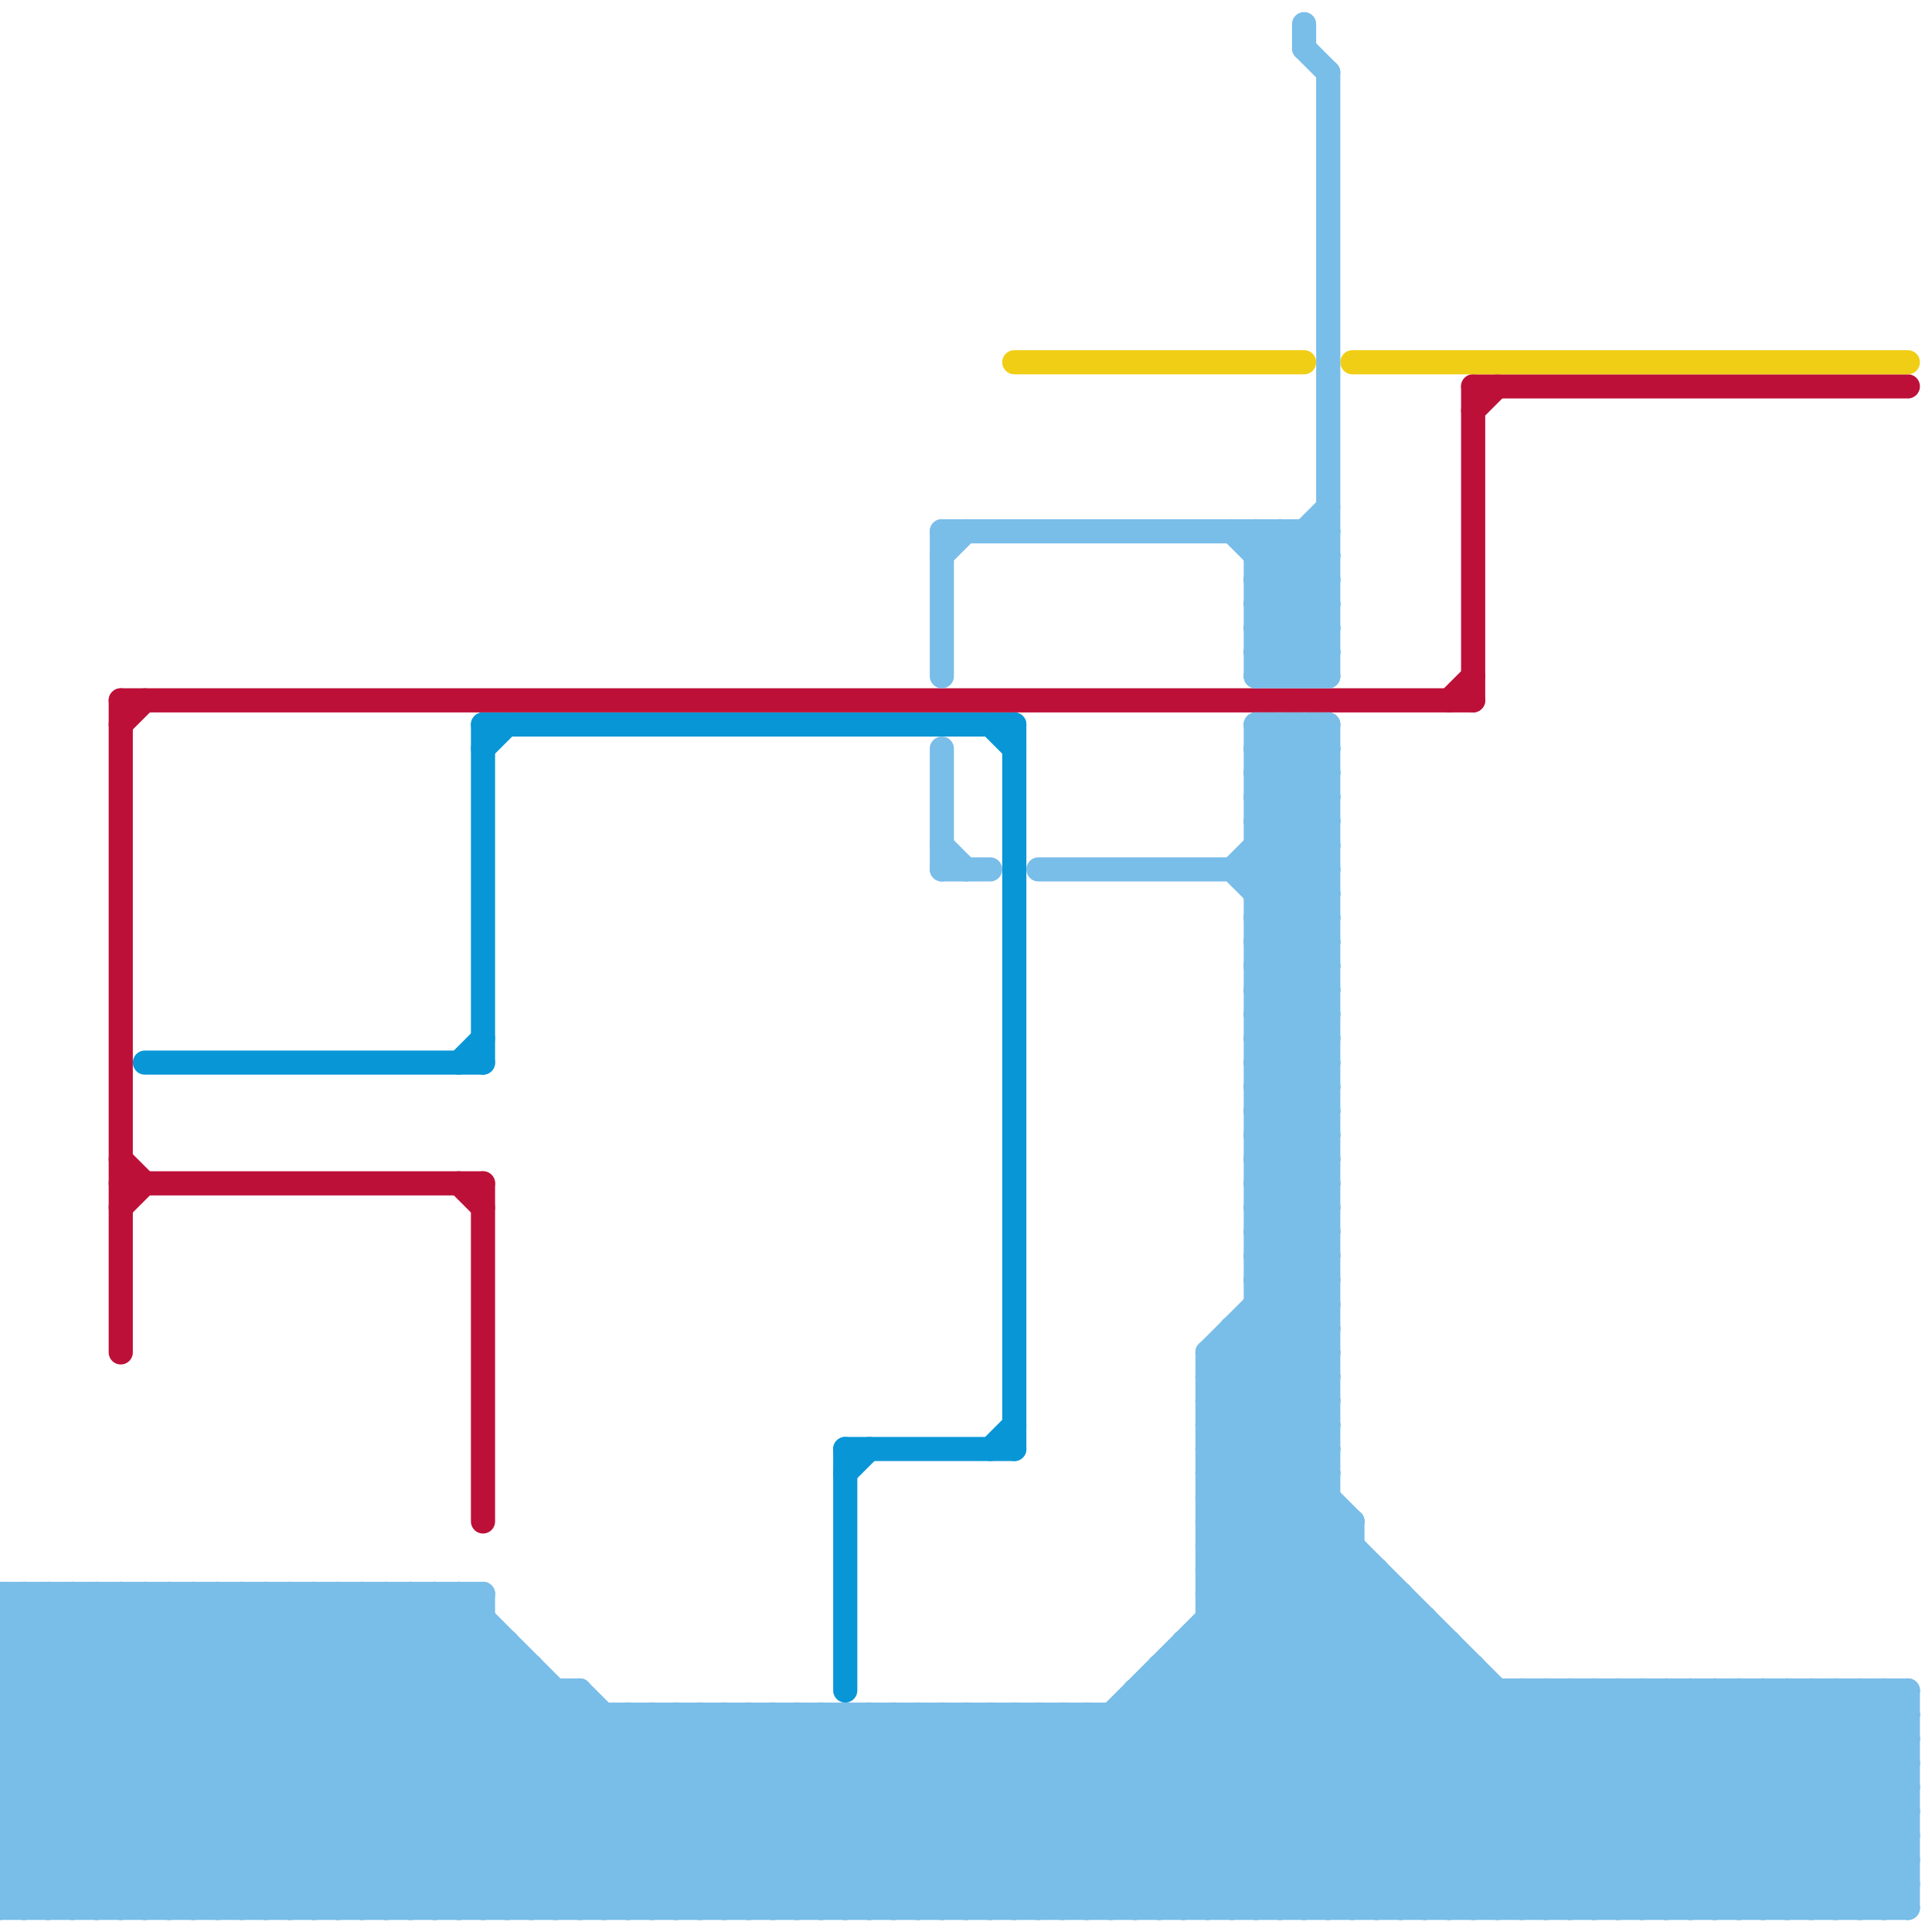 
<svg version="1.1" xmlns="http://www.w3.org/2000/svg" viewBox="0 0 80 80">
<style>line { stroke-width: 1; fill: none; stroke-linecap: round; stroke-linejoin: round; } .c0 { stroke: #0896d7 } .c1 { stroke: #bd1038 } .c2 { stroke: #f0ce15 } .c3 { stroke: #79bde9 } .w1 { stroke-width: 1; }</style><line class="c0 " x1="35" y1="60" x2="42" y2="60"/><line class="c0 " x1="6" y1="44" x2="20" y2="44"/><line class="c0 " x1="20" y1="31" x2="21" y2="30"/><line class="c0 " x1="41" y1="30" x2="42" y2="31"/><line class="c0 " x1="41" y1="60" x2="42" y2="59"/><line class="c0 " x1="19" y1="44" x2="20" y2="43"/><line class="c0 " x1="35" y1="61" x2="36" y2="60"/><line class="c0 " x1="20" y1="30" x2="20" y2="44"/><line class="c0 " x1="35" y1="60" x2="35" y2="70"/><line class="c0 " x1="42" y1="30" x2="42" y2="60"/><line class="c0 " x1="20" y1="30" x2="42" y2="30"/><line class="c1 " x1="61" y1="16" x2="61" y2="29"/><line class="c1 " x1="5" y1="49" x2="20" y2="49"/><line class="c1 " x1="61" y1="16" x2="79" y2="16"/><line class="c1 " x1="5" y1="50" x2="6" y2="49"/><line class="c1 " x1="19" y1="49" x2="20" y2="50"/><line class="c1 " x1="5" y1="30" x2="6" y2="29"/><line class="c1 " x1="20" y1="49" x2="20" y2="63"/><line class="c1 " x1="5" y1="29" x2="61" y2="29"/><line class="c1 " x1="5" y1="29" x2="5" y2="56"/><line class="c1 " x1="61" y1="17" x2="62" y2="16"/><line class="c1 " x1="60" y1="29" x2="61" y2="28"/><line class="c1 " x1="5" y1="48" x2="6" y2="49"/><line class="c2 " x1="56" y1="15" x2="79" y2="15"/><line class="c2 " x1="42" y1="15" x2="54" y2="15"/><line class="c3 " x1="52" y1="24" x2="55" y2="21"/><line class="c3 " x1="47" y1="70" x2="56" y2="79"/><line class="c3 " x1="8" y1="66" x2="21" y2="79"/><line class="c3 " x1="50" y1="59" x2="70" y2="79"/><line class="c3 " x1="63" y1="79" x2="72" y2="70"/><line class="c3 " x1="53" y1="79" x2="62" y2="70"/><line class="c3 " x1="33" y1="79" x2="41" y2="71"/><line class="c3 " x1="20" y1="79" x2="28" y2="71"/><line class="c3 " x1="50" y1="62" x2="67" y2="79"/><line class="c3 " x1="16" y1="66" x2="29" y2="79"/><line class="c3 " x1="51" y1="36" x2="55" y2="40"/><line class="c3 " x1="68" y1="79" x2="77" y2="70"/><line class="c3 " x1="0" y1="73" x2="79" y2="73"/><line class="c3 " x1="40" y1="71" x2="40" y2="79"/><line class="c3 " x1="3" y1="66" x2="16" y2="79"/><line class="c3 " x1="55" y1="79" x2="64" y2="70"/><line class="c3 " x1="27" y1="71" x2="27" y2="79"/><line class="c3 " x1="35" y1="79" x2="43" y2="71"/><line class="c3 " x1="18" y1="66" x2="31" y2="79"/><line class="c3 " x1="39" y1="22" x2="55" y2="22"/><line class="c3 " x1="58" y1="66" x2="58" y2="79"/><line class="c3 " x1="52" y1="45" x2="55" y2="42"/><line class="c3 " x1="50" y1="65" x2="64" y2="79"/><line class="c3 " x1="5" y1="66" x2="18" y2="79"/><line class="c3 " x1="53" y1="22" x2="55" y2="24"/><line class="c3 " x1="69" y1="79" x2="78" y2="70"/><line class="c3 " x1="51" y1="55" x2="55" y2="55"/><line class="c3 " x1="52" y1="79" x2="61" y2="70"/><line class="c3 " x1="52" y1="27" x2="53" y2="28"/><line class="c3 " x1="0" y1="68" x2="2" y2="66"/><line class="c3 " x1="46" y1="71" x2="54" y2="79"/><line class="c3 " x1="77" y1="79" x2="79" y2="77"/><line class="c3 " x1="4" y1="79" x2="17" y2="66"/><line class="c3 " x1="39" y1="22" x2="39" y2="28"/><line class="c3 " x1="43" y1="36" x2="55" y2="36"/><line class="c3 " x1="66" y1="70" x2="75" y2="79"/><line class="c3 " x1="28" y1="79" x2="36" y2="71"/><line class="c3 " x1="52" y1="42" x2="55" y2="39"/><line class="c3 " x1="38" y1="71" x2="38" y2="79"/><line class="c3 " x1="41" y1="71" x2="49" y2="79"/><line class="c3 " x1="52" y1="44" x2="55" y2="41"/><line class="c3 " x1="50" y1="61" x2="68" y2="79"/><line class="c3 " x1="52" y1="46" x2="55" y2="43"/><line class="c3 " x1="46" y1="79" x2="58" y2="67"/><line class="c3 " x1="30" y1="79" x2="38" y2="71"/><line class="c3 " x1="43" y1="71" x2="51" y2="79"/><line class="c3 " x1="52" y1="39" x2="55" y2="42"/><line class="c3 " x1="52" y1="43" x2="55" y2="43"/><line class="c3 " x1="23" y1="79" x2="31" y2="71"/><line class="c3 " x1="39" y1="35" x2="40" y2="36"/><line class="c3 " x1="55" y1="3" x2="55" y2="28"/><line class="c3 " x1="11" y1="79" x2="21" y2="69"/><line class="c3 " x1="52" y1="26" x2="55" y2="26"/><line class="c3 " x1="52" y1="28" x2="55" y2="28"/><line class="c3 " x1="73" y1="79" x2="79" y2="73"/><line class="c3 " x1="0" y1="73" x2="6" y2="79"/><line class="c3 " x1="49" y1="69" x2="59" y2="79"/><line class="c3 " x1="52" y1="25" x2="55" y2="22"/><line class="c3 " x1="41" y1="71" x2="41" y2="79"/><line class="c3 " x1="66" y1="79" x2="75" y2="70"/><line class="c3 " x1="0" y1="66" x2="0" y2="79"/><line class="c3 " x1="44" y1="79" x2="57" y2="66"/><line class="c3 " x1="36" y1="79" x2="44" y2="71"/><line class="c3 " x1="43" y1="71" x2="43" y2="79"/><line class="c3 " x1="2" y1="66" x2="2" y2="79"/><line class="c3 " x1="6" y1="66" x2="19" y2="79"/><line class="c3 " x1="45" y1="79" x2="58" y2="66"/><line class="c3 " x1="52" y1="53" x2="55" y2="50"/><line class="c3 " x1="54" y1="30" x2="55" y2="31"/><line class="c3 " x1="55" y1="30" x2="55" y2="79"/><line class="c3 " x1="54" y1="22" x2="55" y2="23"/><line class="c3 " x1="68" y1="70" x2="77" y2="79"/><line class="c3 " x1="50" y1="60" x2="55" y2="60"/><line class="c3 " x1="52" y1="48" x2="55" y2="51"/><line class="c3 " x1="13" y1="66" x2="13" y2="79"/><line class="c3 " x1="52" y1="50" x2="55" y2="53"/><line class="c3 " x1="46" y1="71" x2="46" y2="79"/><line class="c3 " x1="7" y1="79" x2="20" y2="66"/><line class="c3 " x1="59" y1="79" x2="68" y2="70"/><line class="c3 " x1="47" y1="70" x2="79" y2="70"/><line class="c3 " x1="29" y1="79" x2="37" y2="71"/><line class="c3 " x1="69" y1="70" x2="78" y2="79"/><line class="c3 " x1="71" y1="70" x2="79" y2="78"/><line class="c3 " x1="15" y1="66" x2="15" y2="79"/><line class="c3 " x1="49" y1="68" x2="60" y2="79"/><line class="c3 " x1="61" y1="79" x2="70" y2="70"/><line class="c3 " x1="31" y1="79" x2="39" y2="71"/><line class="c3 " x1="41" y1="79" x2="56" y2="64"/><line class="c3 " x1="73" y1="70" x2="79" y2="76"/><line class="c3 " x1="50" y1="60" x2="55" y2="55"/><line class="c3 " x1="32" y1="79" x2="40" y2="71"/><line class="c3 " x1="67" y1="70" x2="67" y2="79"/><line class="c3 " x1="52" y1="47" x2="55" y2="50"/><line class="c3 " x1="52" y1="49" x2="55" y2="52"/><line class="c3 " x1="78" y1="79" x2="79" y2="78"/><line class="c3 " x1="50" y1="66" x2="63" y2="79"/><line class="c3 " x1="52" y1="42" x2="55" y2="42"/><line class="c3 " x1="8" y1="66" x2="8" y2="79"/><line class="c3 " x1="52" y1="34" x2="55" y2="34"/><line class="c3 " x1="52" y1="44" x2="55" y2="44"/><line class="c3 " x1="52" y1="46" x2="55" y2="46"/><line class="c3 " x1="64" y1="70" x2="73" y2="79"/><line class="c3 " x1="77" y1="70" x2="79" y2="72"/><line class="c3 " x1="50" y1="64" x2="56" y2="64"/><line class="c3 " x1="52" y1="33" x2="55" y2="30"/><line class="c3 " x1="52" y1="26" x2="54" y2="28"/><line class="c3 " x1="3" y1="66" x2="3" y2="79"/><line class="c3 " x1="50" y1="62" x2="55" y2="62"/><line class="c3 " x1="54" y1="2" x2="55" y2="3"/><line class="c3 " x1="5" y1="66" x2="5" y2="79"/><line class="c3 " x1="40" y1="79" x2="56" y2="63"/><line class="c3 " x1="50" y1="60" x2="69" y2="79"/><line class="c3 " x1="52" y1="52" x2="55" y2="49"/><line class="c3 " x1="0" y1="79" x2="13" y2="66"/><line class="c3 " x1="50" y1="68" x2="61" y2="79"/><line class="c3 " x1="62" y1="79" x2="71" y2="70"/><line class="c3 " x1="50" y1="61" x2="55" y2="61"/><line class="c3 " x1="2" y1="79" x2="15" y2="66"/><line class="c3 " x1="50" y1="62" x2="55" y2="57"/><line class="c3 " x1="52" y1="53" x2="55" y2="53"/><line class="c3 " x1="16" y1="66" x2="16" y2="79"/><line class="c3 " x1="50" y1="67" x2="59" y2="67"/><line class="c3 " x1="24" y1="70" x2="33" y2="79"/><line class="c3 " x1="18" y1="66" x2="18" y2="79"/><line class="c3 " x1="64" y1="70" x2="64" y2="79"/><line class="c3 " x1="25" y1="79" x2="33" y2="71"/><line class="c3 " x1="50" y1="61" x2="55" y2="56"/><line class="c3 " x1="5" y1="79" x2="18" y2="66"/><line class="c3 " x1="43" y1="79" x2="57" y2="65"/><line class="c3 " x1="52" y1="47" x2="55" y2="44"/><line class="c3 " x1="52" y1="35" x2="55" y2="35"/><line class="c3 " x1="52" y1="49" x2="55" y2="46"/><line class="c3 " x1="6" y1="66" x2="6" y2="79"/><line class="c3 " x1="6" y1="79" x2="19" y2="66"/><line class="c3 " x1="72" y1="79" x2="79" y2="72"/><line class="c3 " x1="52" y1="34" x2="55" y2="37"/><line class="c3 " x1="52" y1="36" x2="55" y2="39"/><line class="c3 " x1="53" y1="22" x2="53" y2="28"/><line class="c3 " x1="75" y1="70" x2="75" y2="79"/><line class="c3 " x1="33" y1="71" x2="41" y2="79"/><line class="c3 " x1="3" y1="79" x2="16" y2="66"/><line class="c3 " x1="50" y1="63" x2="55" y2="58"/><line class="c3 " x1="35" y1="71" x2="43" y2="79"/><line class="c3 " x1="0" y1="69" x2="3" y2="66"/><line class="c3 " x1="52" y1="55" x2="55" y2="58"/><line class="c3 " x1="25" y1="71" x2="25" y2="79"/><line class="c3 " x1="53" y1="30" x2="55" y2="32"/><line class="c3 " x1="72" y1="70" x2="72" y2="79"/><line class="c3 " x1="52" y1="52" x2="55" y2="52"/><line class="c3 " x1="52" y1="54" x2="55" y2="54"/><line class="c3 " x1="70" y1="70" x2="70" y2="79"/><line class="c3 " x1="0" y1="71" x2="79" y2="71"/><line class="c3 " x1="52" y1="41" x2="55" y2="38"/><line class="c3 " x1="21" y1="68" x2="21" y2="79"/><line class="c3 " x1="11" y1="66" x2="24" y2="79"/><line class="c3 " x1="72" y1="70" x2="79" y2="77"/><line class="c3 " x1="14" y1="79" x2="23" y2="70"/><line class="c3 " x1="0" y1="70" x2="24" y2="70"/><line class="c3 " x1="50" y1="64" x2="65" y2="79"/><line class="c3 " x1="0" y1="67" x2="20" y2="67"/><line class="c3 " x1="52" y1="51" x2="55" y2="51"/><line class="c3 " x1="51" y1="55" x2="55" y2="59"/><line class="c3 " x1="75" y1="79" x2="79" y2="75"/><line class="c3 " x1="52" y1="38" x2="55" y2="35"/><line class="c3 " x1="0" y1="73" x2="7" y2="66"/><line class="c3 " x1="52" y1="40" x2="55" y2="37"/><line class="c3 " x1="49" y1="68" x2="49" y2="79"/><line class="c3 " x1="21" y1="79" x2="29" y2="71"/><line class="c3 " x1="34" y1="71" x2="42" y2="79"/><line class="c3 " x1="76" y1="79" x2="79" y2="76"/><line class="c3 " x1="52" y1="35" x2="55" y2="38"/><line class="c3 " x1="9" y1="66" x2="22" y2="79"/><line class="c3 " x1="36" y1="71" x2="44" y2="79"/><line class="c3 " x1="33" y1="71" x2="33" y2="79"/><line class="c3 " x1="0" y1="66" x2="20" y2="66"/><line class="c3 " x1="0" y1="75" x2="9" y2="66"/><line class="c3 " x1="16" y1="79" x2="24" y2="71"/><line class="c3 " x1="52" y1="24" x2="55" y2="24"/><line class="c3 " x1="35" y1="71" x2="35" y2="79"/><line class="c3 " x1="53" y1="30" x2="53" y2="79"/><line class="c3 " x1="76" y1="70" x2="79" y2="73"/><line class="c3 " x1="18" y1="79" x2="26" y2="71"/><line class="c3 " x1="9" y1="79" x2="20" y2="68"/><line class="c3 " x1="50" y1="65" x2="57" y2="65"/><line class="c3 " x1="0" y1="67" x2="1" y2="66"/><line class="c3 " x1="50" y1="79" x2="60" y2="69"/><line class="c3 " x1="0" y1="76" x2="3" y2="79"/><line class="c3 " x1="79" y1="70" x2="79" y2="79"/><line class="c3 " x1="73" y1="70" x2="73" y2="79"/><line class="c3 " x1="19" y1="66" x2="32" y2="79"/><line class="c3 " x1="52" y1="45" x2="55" y2="45"/><line class="c3 " x1="51" y1="55" x2="51" y2="79"/><line class="c3 " x1="39" y1="36" x2="41" y2="36"/><line class="c3 " x1="64" y1="79" x2="73" y2="70"/><line class="c3 " x1="12" y1="66" x2="25" y2="79"/><line class="c3 " x1="56" y1="63" x2="56" y2="79"/><line class="c3 " x1="4" y1="66" x2="17" y2="79"/><line class="c3 " x1="31" y1="71" x2="39" y2="79"/><line class="c3 " x1="14" y1="66" x2="27" y2="79"/><line class="c3 " x1="8" y1="79" x2="20" y2="67"/><line class="c3 " x1="1" y1="66" x2="14" y2="79"/><line class="c3 " x1="65" y1="79" x2="74" y2="70"/><line class="c3 " x1="54" y1="30" x2="54" y2="79"/><line class="c3 " x1="48" y1="70" x2="57" y2="79"/><line class="c3 " x1="63" y1="70" x2="63" y2="79"/><line class="c3 " x1="17" y1="66" x2="30" y2="79"/><line class="c3 " x1="39" y1="31" x2="39" y2="36"/><line class="c3 " x1="54" y1="79" x2="63" y2="70"/><line class="c3 " x1="0" y1="71" x2="5" y2="66"/><line class="c3 " x1="24" y1="79" x2="32" y2="71"/><line class="c3 " x1="34" y1="71" x2="34" y2="79"/><line class="c3 " x1="52" y1="39" x2="55" y2="36"/><line class="c3 " x1="42" y1="71" x2="50" y2="79"/><line class="c3 " x1="52" y1="43" x2="55" y2="46"/><line class="c3 " x1="0" y1="68" x2="21" y2="68"/><line class="c3 " x1="26" y1="79" x2="34" y2="71"/><line class="c3 " x1="39" y1="71" x2="47" y2="79"/><line class="c3 " x1="36" y1="71" x2="36" y2="79"/><line class="c3 " x1="44" y1="71" x2="52" y2="79"/><line class="c3 " x1="52" y1="38" x2="55" y2="38"/><line class="c3 " x1="0" y1="77" x2="79" y2="77"/><line class="c3 " x1="52" y1="40" x2="55" y2="40"/><line class="c3 " x1="0" y1="79" x2="79" y2="79"/><line class="c3 " x1="67" y1="70" x2="76" y2="79"/><line class="c3 " x1="52" y1="23" x2="55" y2="23"/><line class="c3 " x1="48" y1="79" x2="59" y2="68"/><line class="c3 " x1="52" y1="25" x2="55" y2="25"/><line class="c3 " x1="50" y1="58" x2="55" y2="58"/><line class="c3 " x1="52" y1="32" x2="54" y2="30"/><line class="c3 " x1="32" y1="71" x2="40" y2="79"/><line class="c3 " x1="29" y1="71" x2="29" y2="79"/><line class="c3 " x1="37" y1="79" x2="45" y2="71"/><line class="c3 " x1="39" y1="71" x2="39" y2="79"/><line class="c3 " x1="7" y1="66" x2="20" y2="79"/><line class="c3 " x1="31" y1="71" x2="31" y2="79"/><line class="c3 " x1="52" y1="48" x2="55" y2="45"/><line class="c3 " x1="52" y1="50" x2="55" y2="47"/><line class="c3 " x1="58" y1="79" x2="67" y2="70"/><line class="c3 " x1="50" y1="57" x2="55" y2="57"/><line class="c3 " x1="50" y1="59" x2="55" y2="59"/><line class="c3 " x1="60" y1="68" x2="60" y2="79"/><line class="c3 " x1="56" y1="79" x2="65" y2="70"/><line class="c3 " x1="52" y1="45" x2="55" y2="48"/><line class="c3 " x1="39" y1="79" x2="55" y2="63"/><line class="c3 " x1="57" y1="79" x2="66" y2="70"/><line class="c3 " x1="0" y1="72" x2="7" y2="79"/><line class="c3 " x1="51" y1="22" x2="55" y2="26"/><line class="c3 " x1="27" y1="79" x2="35" y2="71"/><line class="c3 " x1="9" y1="66" x2="9" y2="79"/><line class="c3 " x1="45" y1="71" x2="53" y2="79"/><line class="c3 " x1="10" y1="66" x2="23" y2="79"/><line class="c3 " x1="51" y1="36" x2="55" y2="32"/><line class="c3 " x1="0" y1="75" x2="4" y2="79"/><line class="c3 " x1="11" y1="66" x2="11" y2="79"/><line class="c3 " x1="47" y1="71" x2="55" y2="79"/><line class="c3 " x1="50" y1="57" x2="55" y2="52"/><line class="c3 " x1="52" y1="42" x2="55" y2="45"/><line class="c3 " x1="50" y1="59" x2="55" y2="54"/><line class="c3 " x1="49" y1="68" x2="60" y2="68"/><line class="c3 " x1="52" y1="44" x2="55" y2="47"/><line class="c3 " x1="52" y1="46" x2="55" y2="49"/><line class="c3 " x1="74" y1="70" x2="79" y2="75"/><line class="c3 " x1="52" y1="39" x2="55" y2="39"/><line class="c3 " x1="0" y1="78" x2="79" y2="78"/><line class="c3 " x1="52" y1="31" x2="55" y2="31"/><line class="c3 " x1="52" y1="33" x2="55" y2="33"/><line class="c3 " x1="0" y1="72" x2="79" y2="72"/><line class="c3 " x1="15" y1="66" x2="28" y2="79"/><line class="c3 " x1="57" y1="65" x2="57" y2="79"/><line class="c3 " x1="52" y1="26" x2="55" y2="23"/><line class="c3 " x1="48" y1="69" x2="58" y2="79"/><line class="c3 " x1="50" y1="63" x2="56" y2="63"/><line class="c3 " x1="52" y1="28" x2="55" y2="25"/><line class="c3 " x1="0" y1="71" x2="8" y2="79"/><line class="c3 " x1="50" y1="56" x2="55" y2="61"/><line class="c3 " x1="45" y1="71" x2="45" y2="79"/><line class="c3 " x1="70" y1="79" x2="79" y2="70"/><line class="c3 " x1="32" y1="71" x2="32" y2="79"/><line class="c3 " x1="0" y1="74" x2="5" y2="79"/><line class="c3 " x1="1" y1="66" x2="1" y2="79"/><line class="c3 " x1="61" y1="69" x2="61" y2="79"/><line class="c3 " x1="70" y1="70" x2="79" y2="79"/><line class="c3 " x1="54" y1="22" x2="54" y2="28"/><line class="c3 " x1="65" y1="70" x2="74" y2="79"/><line class="c3 " x1="10" y1="79" x2="21" y2="68"/><line class="c3 " x1="52" y1="53" x2="55" y2="56"/><line class="c3 " x1="17" y1="66" x2="17" y2="79"/><line class="c3 " x1="52" y1="27" x2="55" y2="24"/><line class="c3 " x1="47" y1="70" x2="47" y2="79"/><line class="c3 " x1="28" y1="71" x2="36" y2="79"/><line class="c3 " x1="50" y1="56" x2="55" y2="56"/><line class="c3 " x1="78" y1="70" x2="79" y2="71"/><line class="c3 " x1="52" y1="48" x2="55" y2="48"/><line class="c3 " x1="19" y1="66" x2="19" y2="79"/><line class="c3 " x1="52" y1="50" x2="55" y2="50"/><line class="c3 " x1="65" y1="70" x2="65" y2="79"/><line class="c3 " x1="12" y1="66" x2="12" y2="79"/><line class="c3 " x1="34" y1="79" x2="42" y2="71"/><line class="c3 " x1="0" y1="68" x2="11" y2="79"/><line class="c3 " x1="47" y1="79" x2="59" y2="67"/><line class="c3 " x1="14" y1="66" x2="14" y2="79"/><line class="c3 " x1="23" y1="70" x2="23" y2="79"/><line class="c3 " x1="50" y1="56" x2="55" y2="51"/><line class="c3 " x1="13" y1="79" x2="22" y2="70"/><line class="c3 " x1="52" y1="47" x2="55" y2="47"/><line class="c3 " x1="0" y1="69" x2="22" y2="69"/><line class="c3 " x1="52" y1="49" x2="55" y2="49"/><line class="c3 " x1="50" y1="67" x2="62" y2="79"/><line class="c3 " x1="52" y1="30" x2="55" y2="30"/><line class="c3 " x1="52" y1="34" x2="55" y2="31"/><line class="c3 " x1="52" y1="32" x2="55" y2="32"/><line class="c3 " x1="52" y1="36" x2="55" y2="33"/><line class="c3 " x1="7" y1="66" x2="7" y2="79"/><line class="c3 " x1="78" y1="70" x2="78" y2="79"/><line class="c3 " x1="54" y1="1" x2="54" y2="2"/><line class="c3 " x1="52" y1="31" x2="55" y2="34"/><line class="c3 " x1="52" y1="33" x2="55" y2="36"/><line class="c3 " x1="49" y1="79" x2="60" y2="68"/><line class="c3 " x1="30" y1="71" x2="38" y2="79"/><line class="c3 " x1="42" y1="79" x2="56" y2="65"/><line class="c3 " x1="29" y1="71" x2="37" y2="79"/><line class="c3 " x1="20" y1="66" x2="20" y2="79"/><line class="c3 " x1="0" y1="74" x2="8" y2="66"/><line class="c3 " x1="28" y1="71" x2="28" y2="79"/><line class="c3 " x1="12" y1="79" x2="22" y2="69"/><line class="c3 " x1="1" y1="79" x2="14" y2="66"/><line class="c3 " x1="50" y1="65" x2="55" y2="60"/><line class="c3 " x1="71" y1="70" x2="71" y2="79"/><line class="c3 " x1="52" y1="52" x2="55" y2="55"/><line class="c3 " x1="52" y1="54" x2="55" y2="57"/><line class="c3 " x1="50" y1="56" x2="50" y2="79"/><line class="c3 " x1="75" y1="70" x2="79" y2="74"/><line class="c3 " x1="63" y1="70" x2="72" y2="79"/><line class="c3 " x1="52" y1="41" x2="55" y2="41"/><line class="c3 " x1="39" y1="23" x2="40" y2="22"/><line class="c3 " x1="52" y1="27" x2="55" y2="27"/><line class="c3 " x1="66" y1="70" x2="66" y2="79"/><line class="c3 " x1="15" y1="79" x2="24" y2="70"/><line class="c3 " x1="0" y1="70" x2="9" y2="79"/><line class="c3 " x1="74" y1="70" x2="74" y2="79"/><line class="c3 " x1="68" y1="70" x2="68" y2="79"/><line class="c3 " x1="0" y1="78" x2="1" y2="79"/><line class="c3 " x1="48" y1="69" x2="61" y2="69"/><line class="c3 " x1="50" y1="64" x2="55" y2="59"/><line class="c3 " x1="50" y1="66" x2="55" y2="61"/><line class="c3 " x1="52" y1="51" x2="55" y2="54"/><line class="c3 " x1="51" y1="79" x2="61" y2="69"/><line class="c3 " x1="69" y1="70" x2="69" y2="79"/><line class="c3 " x1="59" y1="67" x2="59" y2="79"/><line class="c3 " x1="10" y1="66" x2="10" y2="79"/><line class="c3 " x1="50" y1="63" x2="66" y2="79"/><line class="c3 " x1="0" y1="78" x2="12" y2="66"/><line class="c3 " x1="52" y1="37" x2="55" y2="34"/><line class="c3 " x1="52" y1="23" x2="53" y2="22"/><line class="c3 " x1="30" y1="71" x2="30" y2="79"/><line class="c3 " x1="52" y1="30" x2="55" y2="33"/><line class="c3 " x1="50" y1="57" x2="56" y2="63"/><line class="c3 " x1="52" y1="22" x2="55" y2="25"/><line class="c3 " x1="52" y1="32" x2="55" y2="35"/><line class="c3 " x1="0" y1="75" x2="79" y2="75"/><line class="c3 " x1="42" y1="71" x2="42" y2="79"/><line class="c3 " x1="19" y1="79" x2="27" y2="71"/><line class="c3 " x1="52" y1="24" x2="55" y2="27"/><line class="c3 " x1="62" y1="70" x2="62" y2="79"/><line class="c3 " x1="0" y1="67" x2="12" y2="79"/><line class="c3 " x1="37" y1="71" x2="45" y2="79"/><line class="c3 " x1="67" y1="79" x2="76" y2="70"/><line class="c3 " x1="44" y1="71" x2="44" y2="79"/><line class="c3 " x1="38" y1="79" x2="55" y2="62"/><line class="c3 " x1="0" y1="72" x2="6" y2="66"/><line class="c3 " x1="52" y1="22" x2="52" y2="28"/><line class="c3 " x1="76" y1="70" x2="76" y2="79"/><line class="c3 " x1="22" y1="69" x2="22" y2="79"/><line class="c3 " x1="50" y1="58" x2="55" y2="53"/><line class="c3 " x1="50" y1="58" x2="71" y2="79"/><line class="c3 " x1="26" y1="71" x2="34" y2="79"/><line class="c3 " x1="77" y1="70" x2="77" y2="79"/><line class="c3 " x1="17" y1="79" x2="25" y2="71"/><line class="c3 " x1="60" y1="79" x2="69" y2="70"/><line class="c3 " x1="0" y1="66" x2="13" y2="79"/><line class="c3 " x1="74" y1="79" x2="79" y2="74"/><line class="c3 " x1="27" y1="71" x2="35" y2="79"/><line class="c3 " x1="2" y1="66" x2="15" y2="79"/><line class="c3 " x1="52" y1="41" x2="55" y2="44"/><line class="c3 " x1="48" y1="69" x2="48" y2="79"/><line class="c3 " x1="26" y1="71" x2="26" y2="79"/><line class="c3 " x1="0" y1="69" x2="10" y2="79"/><line class="c3 " x1="71" y1="79" x2="79" y2="71"/><line class="c3 " x1="51" y1="56" x2="55" y2="60"/><line class="c3 " x1="0" y1="77" x2="11" y2="66"/><line class="c3 " x1="52" y1="30" x2="52" y2="79"/><line class="c3 " x1="24" y1="70" x2="24" y2="79"/><line class="c3 " x1="54" y1="28" x2="55" y2="27"/><line class="c3 " x1="52" y1="51" x2="55" y2="48"/><line class="c3 " x1="52" y1="43" x2="55" y2="40"/><line class="c3 " x1="13" y1="66" x2="26" y2="79"/><line class="c3 " x1="0" y1="76" x2="10" y2="66"/><line class="c3 " x1="52" y1="31" x2="53" y2="30"/><line class="c3 " x1="50" y1="66" x2="58" y2="66"/><line class="c3 " x1="38" y1="71" x2="46" y2="79"/><line class="c3 " x1="52" y1="38" x2="55" y2="41"/><line class="c3 " x1="52" y1="40" x2="55" y2="43"/><line class="c3 " x1="22" y1="79" x2="30" y2="71"/><line class="c3 " x1="4" y1="66" x2="4" y2="79"/><line class="c3 " x1="40" y1="71" x2="48" y2="79"/><line class="c3 " x1="37" y1="71" x2="37" y2="79"/><line class="c3 " x1="0" y1="74" x2="79" y2="74"/><line class="c3 " x1="52" y1="37" x2="55" y2="37"/><line class="c3 " x1="0" y1="76" x2="79" y2="76"/><line class="c3 " x1="0" y1="70" x2="4" y2="66"/><line class="c3 " x1="52" y1="25" x2="55" y2="28"/><line class="c3 " x1="53" y1="28" x2="55" y2="26"/><line class="c3 " x1="0" y1="77" x2="2" y2="79"/>


</svg>

